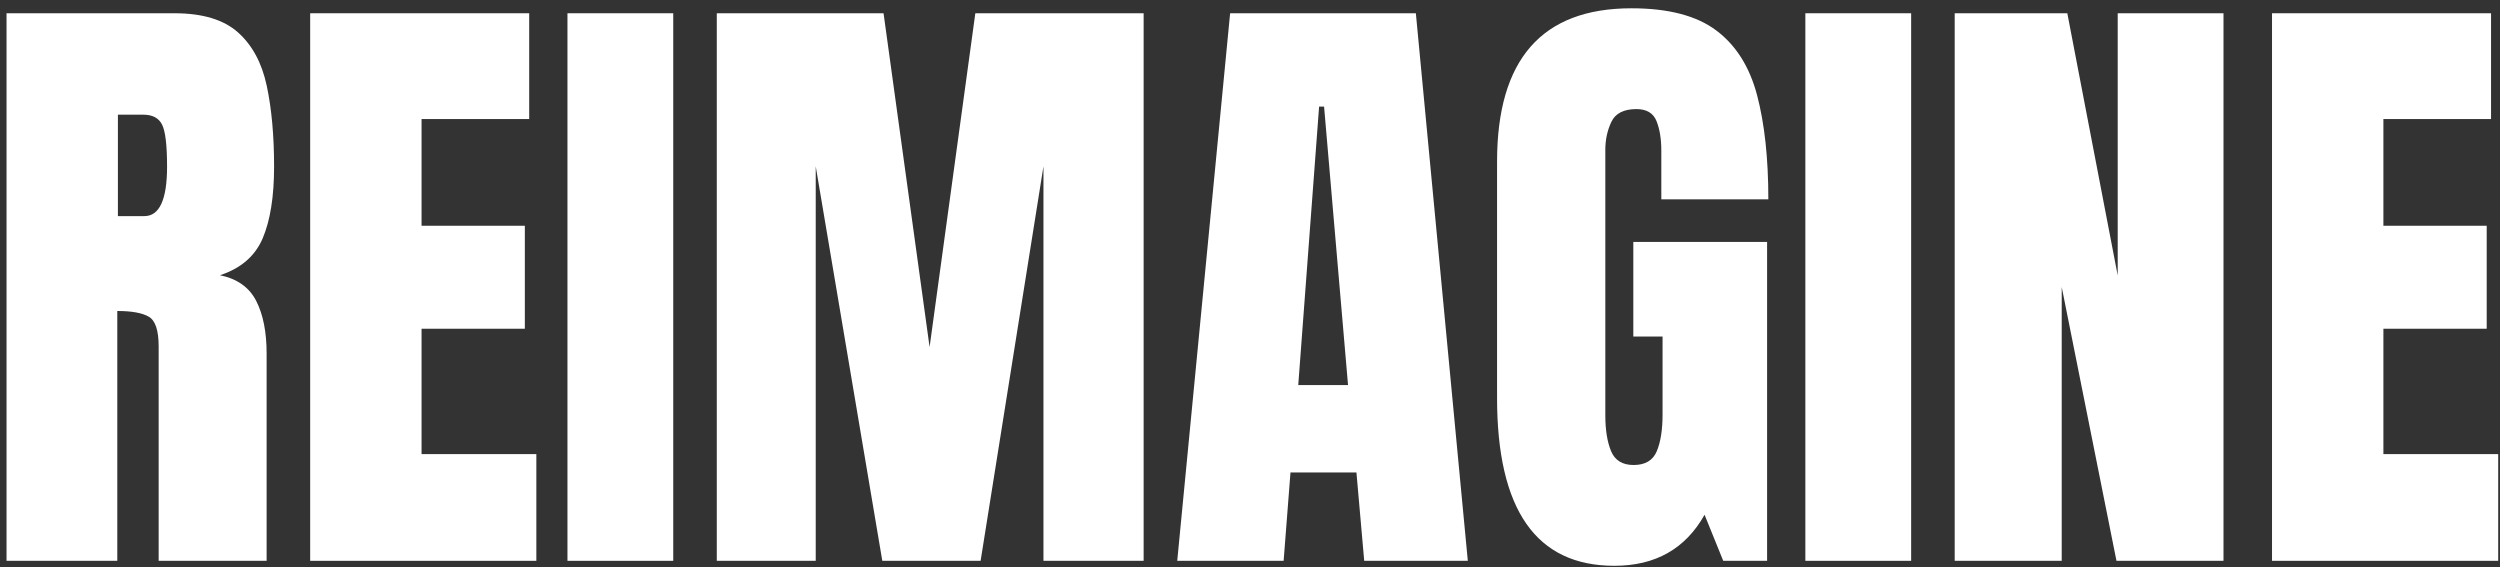 <?xml version="1.0" encoding="UTF-8"?>
<svg width="282px" height="64px" viewBox="0 0 282 64" version="1.1" xmlns="http://www.w3.org/2000/svg" xmlns:xlink="http://www.w3.org/1999/xlink">
    <rect x="0" y="0" width="282" height="64" fill="#333333" stroke="none"/>
    <title>Group 51</title>
    <g id="One-Scroll" stroke="none" stroke-width="1" fill="none" fill-rule="evenodd">
        <g id="Group-51" transform="translate(0.737, 0.935)" fill="#FFFFFF" fill-rule="nonzero">
            <path d="M0,62.325 L0,0.561 L18.95,0.561 C22.109,0.561 24.495,1.281 26.109,2.72 C27.723,4.159 28.806,6.171 29.355,8.756 C29.905,11.341 30.18,14.376 30.18,17.862 C30.18,21.231 29.753,23.922 28.899,25.934 C28.045,27.946 26.437,29.338 24.074,30.11 C26.016,30.508 27.378,31.473 28.162,33.005 C28.946,34.537 29.338,36.52 29.338,38.953 L29.338,62.325 L17.16,62.325 L17.16,38.146 C17.16,36.345 16.792,35.228 16.055,34.795 C15.318,34.362 14.131,34.146 12.493,34.146 L12.493,62.325 L0,62.325 Z M12.563,23.442 L15.546,23.442 C17.254,23.442 18.108,21.582 18.108,17.862 C18.108,15.453 17.921,13.873 17.547,13.125 C17.172,12.376 16.47,12.002 15.441,12.002 L12.563,12.002 L12.563,23.442 Z" id="Shape"></path>
            <polygon id="Path" points="34.251 62.325 34.251 0.561 58.956 0.561 58.956 12.493 46.814 12.493 46.814 24.53 58.465 24.53 58.465 36.146 46.814 36.146 46.814 50.288 59.763 50.288 59.763 62.325"></polygon>
            <polygon id="Path" points="63.273 62.325 63.273 0.561 75.204 0.561 75.204 62.325"></polygon>
            <polygon id="Path" points="80.117 62.325 80.117 0.561 98.927 0.561 104.121 38.216 109.28 0.561 128.265 0.561 128.265 62.325 116.965 62.325 116.965 17.827 109.876 62.325 98.787 62.325 91.277 17.827 91.277 62.325"></polygon>
            <path d="M132.055,62.325 L138.021,0.561 L158.971,0.561 L164.832,62.325 L153.146,62.325 L152.269,52.359 L144.829,52.359 L144.057,62.325 L132.055,62.325 Z M145.706,42.498 L151.321,42.498 L148.619,11.089 L148.058,11.089 L145.706,42.498 Z" id="Shape"></path>
            <path d="M181.361,62.887 C172.541,62.887 168.131,56.57 168.131,43.936 L168.131,17.301 C168.131,5.767 173.184,0 183.291,0 C187.455,0 190.649,0.836 192.871,2.509 C195.094,4.182 196.626,6.621 197.468,9.826 C198.311,13.031 198.732,16.938 198.732,21.547 L186.66,21.547 L186.66,16.073 C186.66,14.739 186.479,13.622 186.116,12.721 C185.753,11.821 184.999,11.37 183.852,11.37 C182.425,11.37 181.484,11.85 181.027,12.809 C180.571,13.768 180.343,14.821 180.343,15.967 L180.343,45.902 C180.343,47.563 180.56,48.914 180.992,49.955 C181.425,50.996 182.273,51.517 183.537,51.517 C184.847,51.517 185.718,50.996 186.151,49.955 C186.584,48.914 186.8,47.539 186.8,45.832 L186.8,37.023 L183.501,37.023 L183.501,26.355 L198.591,26.355 L198.591,62.325 L193.643,62.325 L191.538,57.131 C189.385,60.968 185.993,62.887 181.361,62.887 Z" id="Path"></path>
            <polygon id="Path" points="202.908 62.325 202.908 0.561 214.84 0.561 214.84 62.325"></polygon>
            <polygon id="Path" points="219.753 62.325 219.753 0.561 232.456 0.561 238.141 30.145 238.141 0.561 250.073 0.561 250.073 62.325 238.001 62.325 231.825 31.443 231.825 62.325"></polygon>
            <polygon id="Path" points="255.547 62.325 255.547 0.561 280.253 0.561 280.253 12.493 268.111 12.493 268.111 24.53 279.762 24.53 279.762 36.146 268.111 36.146 268.111 50.288 281.06 50.288 281.06 62.325"></polygon>
        </g>
    </g>
</svg>